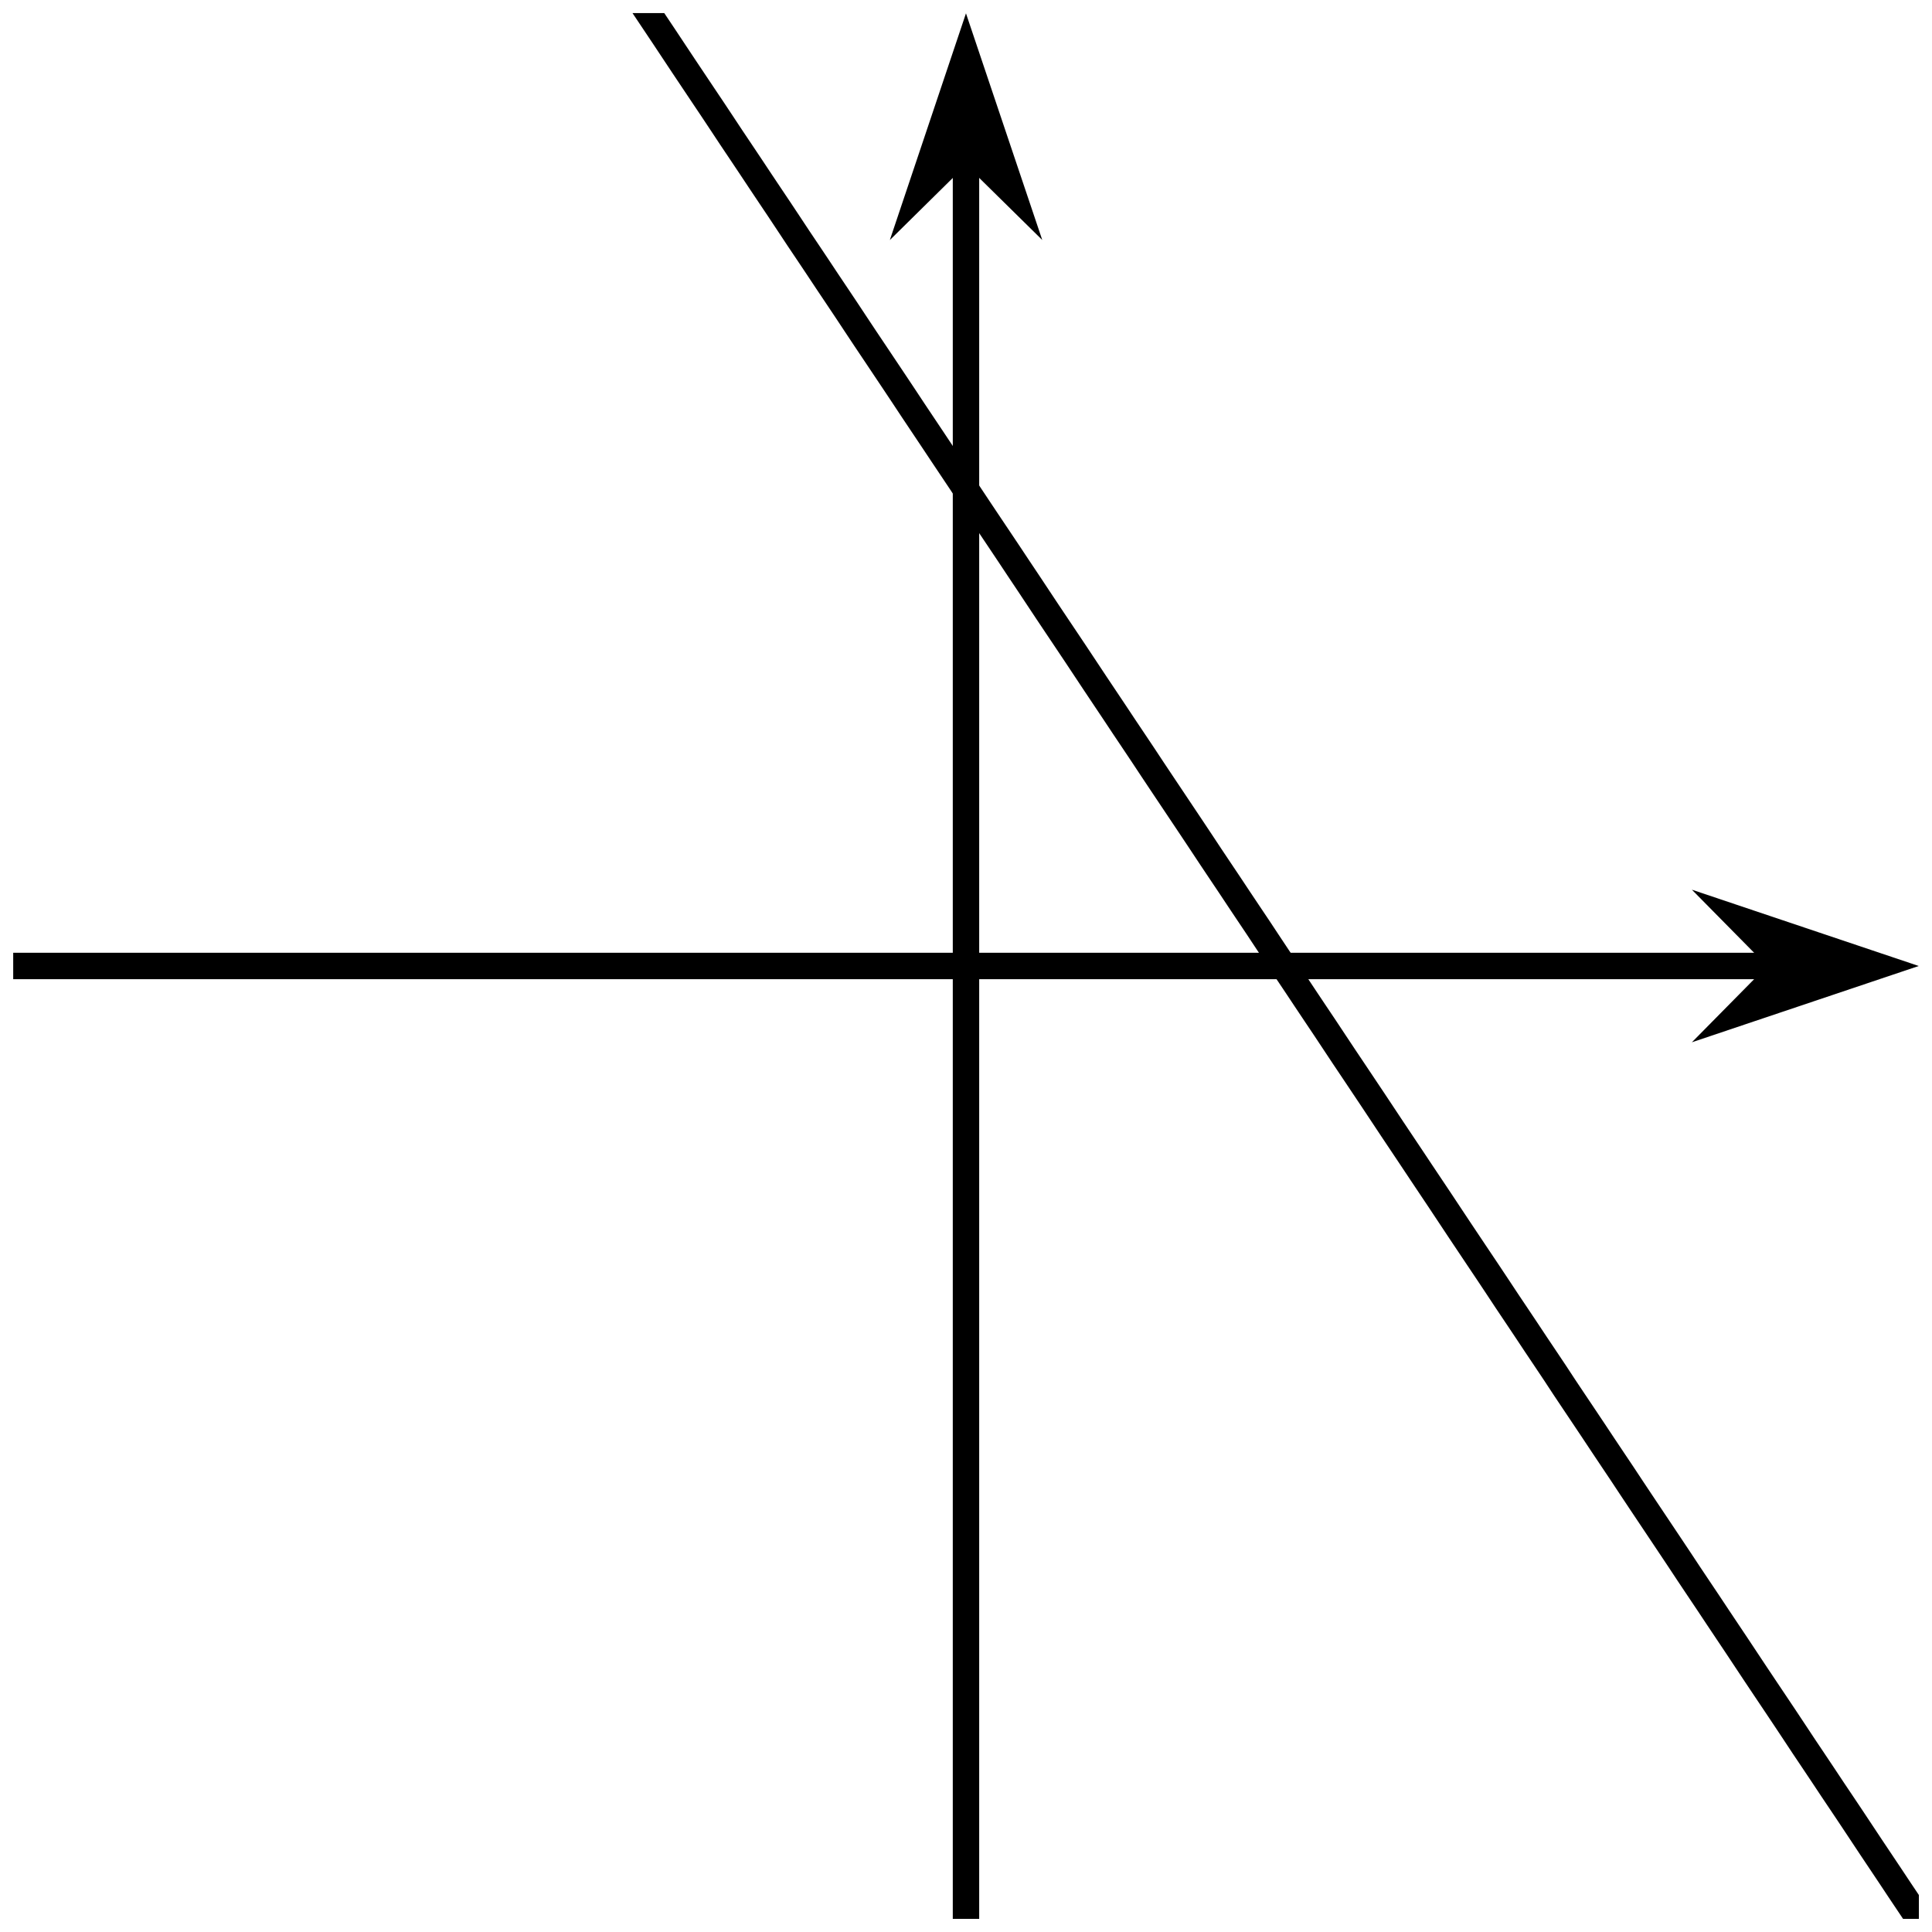 <?xml version='1.0' encoding='UTF-8'?>
<!-- This file was generated by dvisvgm 2.1.3 -->
<svg height='73.165pt' version='1.1' viewBox='-72 -72 73.165 73.165' width='73.165pt' xmlns='http://www.w3.org/2000/svg' xmlns:xlink='http://www.w3.org/1999/xlink'>
<defs>
<clipPath id='clip1'>
<path d='M-71.5 0.668H0.668V-71.504H-71.5Z'/>
</clipPath>
</defs>
<g id='page1'>
<path d='M-71.5 -35.418H-4.625' fill='none' stroke='#000000' stroke-linejoin='bevel' stroke-miterlimit='10.037' stroke-width='1'/>
<path d='M-0.906 -35.418L-6.098 -37.164L-4.375 -35.418L-6.098 -33.672Z'/>
<path d='M-0.906 -35.418L-6.098 -37.164L-4.375 -35.418L-6.098 -33.672Z' fill='none' stroke='#000000' stroke-miterlimit='10.037' stroke-width='1'/>
<path d='M-35.418 0.668V-66.211' fill='none' stroke='#000000' stroke-linejoin='bevel' stroke-miterlimit='10.037' stroke-width='1'/>
<path d='M-35.418 -69.926L-37.16 -64.738L-35.418 -66.457L-33.672 -64.738Z'/>
<path d='M-35.418 -69.926L-37.16 -64.738L-35.418 -66.457L-33.672 -64.738Z' fill='none' stroke='#000000' stroke-miterlimit='10.037' stroke-width='1'/>
<path clip-path='url(#clip1)' d='M-71.5 -107.586L-71.141 -107.043L-70.777 -106.5L-70.414 -105.957L-70.051 -105.41L-69.688 -104.867L-69.324 -104.324L-68.965 -103.781L-68.602 -103.234L-68.238 -102.691L-67.875 -102.149L-67.512 -101.606L-67.148 -101.059L-66.789 -100.516L-66.426 -99.973L-66.062 -99.43L-65.699 -98.883L-65.336 -98.34L-64.973 -97.797L-64.613 -97.254L-64.25 -96.707L-63.887 -96.164L-63.523 -95.621L-63.16 -95.074L-62.797 -94.531L-62.434 -93.988L-62.074 -93.445L-61.711 -92.898L-61.348 -92.355L-60.984 -91.812L-60.621 -91.269L-60.258 -90.723L-59.898 -90.18L-59.535 -89.637L-59.172 -89.094L-58.809 -88.547L-58.445 -88.004L-58.082 -87.461L-57.723 -86.918L-57.359 -86.371L-56.996 -85.828L-56.633 -85.285L-56.27 -84.742L-55.906 -84.195L-55.547 -83.652L-55.184 -83.109L-54.82 -82.566L-54.457 -82.019L-54.094 -81.477L-53.73 -80.934L-53.371 -80.391L-53.008 -79.844L-52.645 -79.301L-52.281 -78.758L-51.918 -78.211L-51.555 -77.668L-51.191 -77.125L-50.832 -76.582L-50.469 -76.035L-50.105 -75.492L-49.742 -74.949L-49.379 -74.406L-49.016 -73.859L-48.656 -73.316L-48.293 -72.773L-47.93 -72.23L-47.566 -71.684L-47.203 -71.141L-46.84 -70.598L-46.48 -70.055L-46.117 -69.508L-45.754 -68.965L-45.391 -68.422L-45.027 -67.879L-44.664 -67.332L-44.305 -66.789L-43.941 -66.246L-43.578 -65.703L-43.215 -65.156L-42.852 -64.613L-42.488 -64.07L-42.125 -63.523L-41.766 -62.98L-41.402 -62.438L-41.039 -61.895L-40.676 -61.348L-40.312 -60.805L-39.949 -60.262L-39.59 -59.719L-39.227 -59.172L-38.863 -58.629L-38.5 -58.086L-38.137 -57.543L-37.773 -56.996L-37.414 -56.453L-37.051 -55.91L-36.688 -55.367L-36.324 -54.82L-35.961 -54.277L-35.598 -53.734L-35.238 -53.191L-34.875 -52.645L-34.512 -52.102L-34.148 -51.559L-33.785 -51.016L-33.422 -50.469L-33.059 -49.926L-32.699 -49.383L-32.336 -48.836L-31.973 -48.293L-31.609 -47.75L-31.246 -47.207L-30.883 -46.66L-30.523 -46.117L-30.16 -45.574L-29.797 -45.031L-29.434 -44.484L-29.07 -43.941L-28.707 -43.398L-28.348 -42.855L-27.984 -42.309L-27.621 -41.766L-27.258 -41.223L-26.895 -40.68L-26.531 -40.133L-26.172 -39.59L-25.809 -39.047L-25.445 -38.504L-25.082 -37.957L-24.719 -37.414L-24.355 -36.871L-23.996 -36.328L-23.633 -35.781L-23.27 -35.238L-22.906 -34.695L-22.543 -34.148L-22.18 -33.605L-21.816 -33.062L-21.457 -32.52L-21.094 -31.973L-20.73 -31.43L-20.367 -30.887L-20.004 -30.344L-19.641 -29.797L-19.281 -29.254L-18.918 -28.711L-18.555 -28.168L-18.191 -27.621L-17.828 -27.078L-17.465 -26.535L-17.105 -25.992L-16.742 -25.445L-16.379 -24.902L-16.016 -24.359L-15.652 -23.816L-15.289 -23.27L-14.93 -22.727L-14.566 -22.184L-14.203 -21.641L-13.84 -21.094L-13.476 -20.551L-13.113 -20.008L-12.754 -19.461L-12.391 -18.918L-12.027 -18.375L-11.664 -17.832L-11.301 -17.285L-10.938 -16.742L-10.574 -16.199L-10.215 -15.656L-9.851 -15.109L-9.488 -14.566L-9.125 -14.023L-8.762 -13.48L-8.398 -12.934L-8.039 -12.391L-7.676 -11.848L-7.312 -11.305L-6.949 -10.758L-6.586 -10.215L-6.223 -9.672L-5.863 -9.129L-5.5 -8.582L-5.137 -8.039L-4.773 -7.496L-4.41 -6.953L-4.047 -6.406L-3.688 -5.863L-3.324 -5.32L-2.961 -4.777L-2.598 -4.23L-2.234 -3.688L-1.871 -3.145L-1.508 -2.598L-1.148 -2.055L-0.785 -1.512L-0.422 -0.969L-0.059 -0.422L0.305 0.121L0.668 0.664' fill='none' stroke='#000000' stroke-linejoin='bevel' stroke-miterlimit='10.037' stroke-width='1'/>
</g>
</svg>